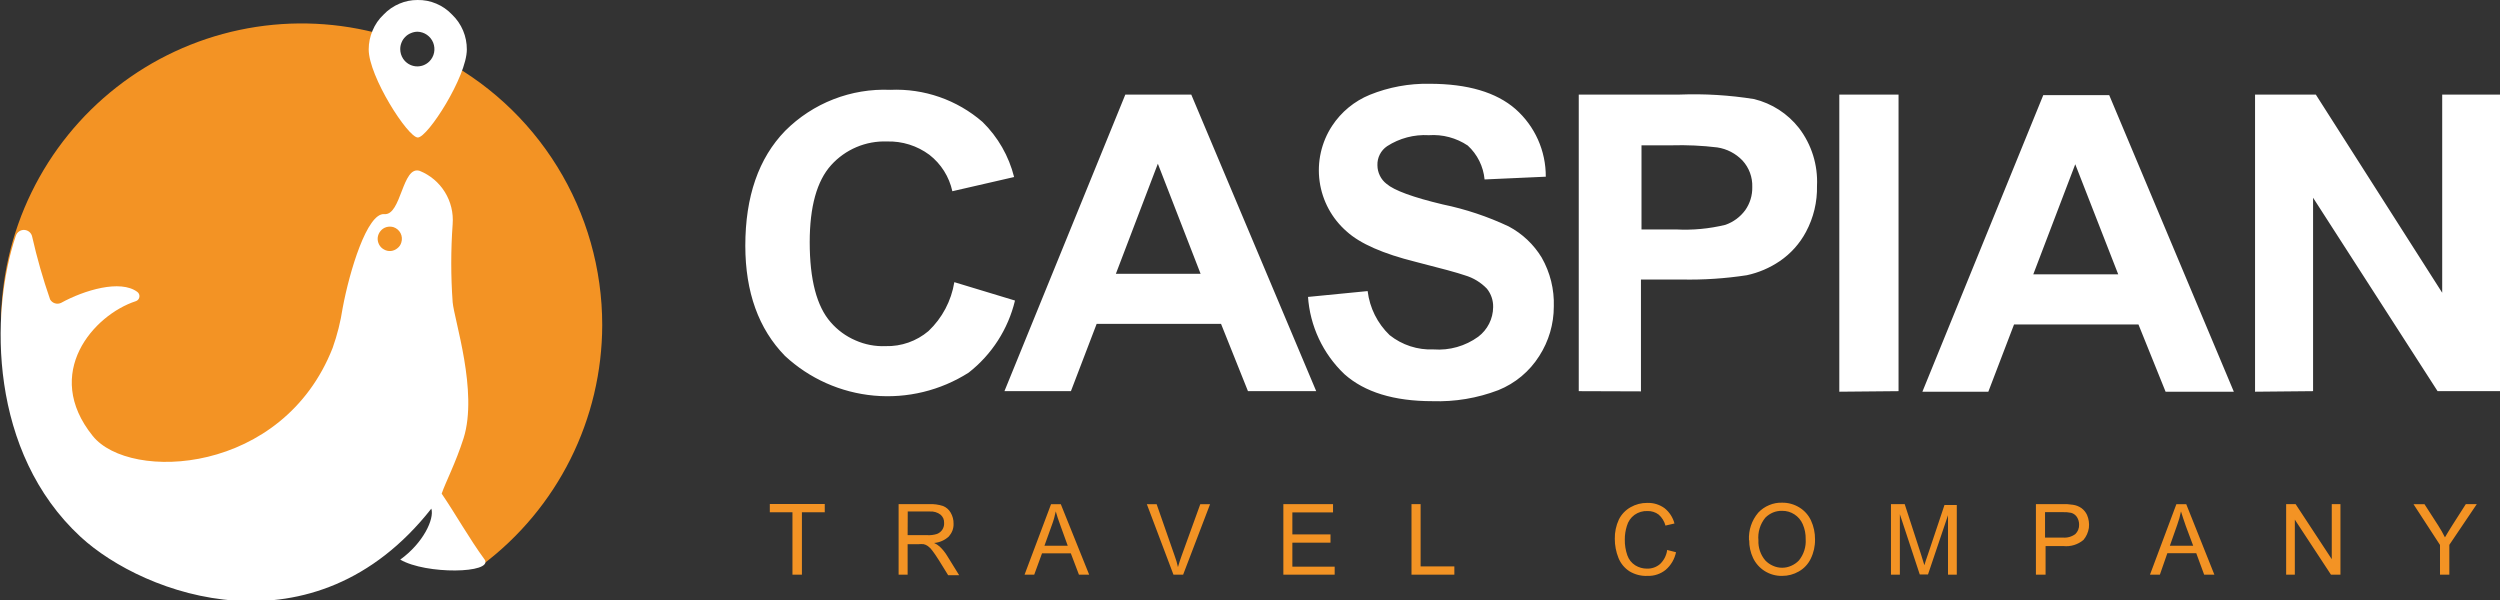 <svg width="275" height="66" viewBox="0 0 275 66" fill="none" xmlns="http://www.w3.org/2000/svg">
<rect x="0" y="0" width="275" height="66" fill="#333333" stroke="none"/>
<g clip-path="url(#clip0_606_1588)">
<path d="M104.976 31.038L111.649 33.06C110.893 36.207 109.095 39.003 106.548 40.993C103.45 42.962 99.789 43.85 96.135 43.517C92.481 43.184 89.04 41.649 86.348 39.152C83.447 36.181 81.992 32.144 81.984 27.042C81.984 21.616 83.447 17.398 86.372 14.387C87.882 12.876 89.689 11.695 91.678 10.92C93.668 10.144 95.796 9.791 97.928 9.882C101.64 9.714 105.275 10.98 108.083 13.418C109.775 15.077 110.976 17.173 111.552 19.473L104.758 21.035C104.411 19.444 103.517 18.025 102.232 17.027C100.885 16.028 99.241 15.512 97.566 15.562C96.415 15.521 95.269 15.733 94.208 16.183C93.147 16.633 92.197 17.309 91.425 18.165C89.853 19.909 89.068 22.735 89.068 26.642C89.068 30.76 89.841 33.702 91.377 35.446C92.124 36.311 93.058 36.995 94.109 37.444C95.15 37.906 96.283 38.121 97.421 38.074C99.142 38.12 100.821 37.529 102.135 36.415C103.645 34.983 104.643 33.094 104.976 31.038ZM144.783 43.027H137.276L134.315 35.628H120.631L117.802 43.027H110.488L123.786 10.403H131.039L144.783 43.027ZM132.066 30.118L127.364 18.008L122.746 30.118H132.066ZM173.663 43.027V10.403H184.748C187.493 10.298 190.243 10.465 192.956 10.899C194.909 11.378 196.646 12.499 197.888 14.084C199.278 15.902 199.98 18.154 199.87 20.442C199.909 22.205 199.493 23.949 198.661 25.504C197.974 26.797 196.982 27.902 195.772 28.725C194.674 29.471 193.443 29.997 192.146 30.275C189.778 30.638 187.384 30.796 184.989 30.747H180.505V43.051L173.663 43.027ZM180.565 15.985V25.238H184.349C186.181 25.336 188.018 25.164 189.801 24.729C190.671 24.424 191.43 23.862 191.977 23.118C192.5 22.375 192.771 21.484 192.75 20.575C192.788 19.498 192.401 18.45 191.674 17.657C190.933 16.881 189.955 16.374 188.894 16.215C187.23 16.015 185.553 15.938 183.877 15.985H180.565ZM202.324 43.088V10.403H208.84V43.027L202.324 43.088ZM245.722 43.088H238.215L235.229 35.688H221.545L218.716 43.088H211.463L224.76 10.463H232.013L245.722 43.088ZM233.005 30.178L228.278 18.068L223.66 30.178H233.005ZM248.055 43.088V10.403H254.74L268.642 32.201V10.403H275.012V43.027H268.134L254.438 21.75V43.027L248.055 43.088ZM143.889 32.661L150.441 32.019C150.663 33.865 151.518 35.577 152.858 36.863C154.228 37.955 155.945 38.514 157.694 38.437C159.442 38.566 161.18 38.073 162.602 37.045C163.107 36.664 163.517 36.173 163.803 35.608C164.088 35.043 164.239 34.42 164.246 33.787C164.265 33.048 164.021 32.327 163.557 31.753C162.892 31.062 162.059 30.556 161.139 30.287C160.353 30.009 158.552 29.524 155.748 28.81C152.145 27.914 149.611 26.8 148.144 25.468C146.517 24.055 145.457 22.101 145.159 19.965C144.861 17.83 145.346 15.659 146.524 13.854C147.532 12.316 148.982 11.122 150.682 10.427C152.767 9.584 154.999 9.172 157.246 9.216C161.441 9.216 164.584 10.148 166.712 12.001C167.763 12.931 168.604 14.076 169.178 15.358C169.751 16.641 170.044 18.031 170.036 19.437L163.303 19.739C163.17 18.309 162.51 16.98 161.453 16.01C160.192 15.166 158.687 14.766 157.174 14.871C155.553 14.777 153.945 15.201 152.58 16.082C152.24 16.312 151.964 16.625 151.778 16.992C151.592 17.358 151.502 17.766 151.517 18.177C151.518 18.572 151.609 18.961 151.783 19.316C151.955 19.671 152.207 19.982 152.52 20.224C153.366 20.951 155.429 21.705 158.709 22.488C161.214 23.005 163.649 23.818 165.962 24.91C167.458 25.704 168.711 26.889 169.589 28.338C170.52 29.972 170.98 31.834 170.919 33.715C170.92 35.643 170.366 37.531 169.323 39.152C168.253 40.852 166.675 42.17 164.814 42.918C162.501 43.801 160.035 44.213 157.561 44.129C153.338 44.129 150.114 43.14 147.89 41.162C145.523 38.917 144.09 35.859 143.877 32.6L143.889 32.661Z" fill="white"/>
<path d="M66.245 35.761C66.247 29.605 64.535 23.571 61.302 18.336C58.069 13.101 53.443 8.873 47.943 6.128C46.915 8.138 44.872 9.083 43.627 8.55C42.382 8.017 40.267 6.128 41.21 3.572C36.334 2.348 31.244 2.254 26.327 3.296C21.41 4.338 16.794 6.49 12.832 9.587C8.869 12.685 5.664 16.647 3.459 21.172C1.255 25.696 0.109 30.665 0.109 35.701C0.109 47.932 9.212 59.255 17.903 59.255C22.956 55.997 40.424 45.159 40.424 45.159C40.424 45.159 52.681 62.403 53.081 62.113C57.16 59.04 60.472 55.061 62.757 50.488C65.041 45.916 66.235 40.874 66.245 35.761Z" fill="#F39324"/>
<path d="M53.322 61.568C51.618 59.243 50.082 56.494 48.584 54.302C49.019 53.03 50.119 50.947 51.001 48.186C52.597 43.064 49.962 35.18 49.792 33.242C49.587 30.384 49.587 27.515 49.792 24.656C49.889 23.42 49.59 22.185 48.938 21.13C48.286 20.076 47.314 19.258 46.166 18.795C44.232 18.177 44.159 23.724 42.273 23.554C40.388 23.385 38.441 29.852 37.692 33.884C37.465 35.377 37.097 36.845 36.592 38.268C31.116 52.231 14.277 53.018 10.203 47.956C4.63 41.041 10.323 34.635 14.929 33.133C15.033 33.102 15.126 33.042 15.197 32.96C15.269 32.879 15.316 32.779 15.334 32.672C15.351 32.564 15.339 32.454 15.297 32.354C15.255 32.254 15.187 32.167 15.098 32.104C13.237 30.724 9.272 31.91 6.721 33.315C6.51 33.417 6.267 33.434 6.043 33.365C5.819 33.295 5.629 33.143 5.512 32.94C4.728 30.681 4.07 28.381 3.542 26.049C3.503 25.845 3.398 25.66 3.242 25.523C3.087 25.386 2.89 25.305 2.684 25.293C2.477 25.28 2.272 25.337 2.101 25.454C1.931 25.572 1.804 25.742 1.741 25.94C-1.148 34.526 -1.161 49.785 8.861 59.049C15.836 65.492 34.525 72.37 47.447 55.949C47.798 57.087 46.553 59.739 44.026 61.556C46.855 63.215 54.241 63.082 53.322 61.568ZM41.548 26.134C41.578 25.866 41.688 25.613 41.862 25.407C42.028 25.204 42.251 25.056 42.503 24.983C42.756 24.911 43.024 24.911 43.277 24.983C43.615 25.095 43.896 25.334 44.062 25.649C44.223 25.964 44.253 26.33 44.147 26.667C44.076 26.923 43.923 27.148 43.712 27.308C43.509 27.477 43.261 27.583 42.999 27.611C42.733 27.635 42.467 27.575 42.237 27.442C42.002 27.318 41.812 27.123 41.693 26.885C41.572 26.65 41.522 26.385 41.548 26.122V26.134Z" fill="white"/>
<path fill-rule="evenodd" clip-rule="evenodd" d="M45.924 6.09481e-06C46.633 -0.014 47.338 0.122 47.991 0.4C48.649 0.677 49.242 1.09 49.732 1.611C50.251 2.106 50.663 2.704 50.941 3.367C51.216 4.022 51.355 4.726 51.352 5.437C51.352 8.417 47.048 15.126 45.96 15.126C44.872 15.126 40.557 8.404 40.557 5.437C40.557 4.726 40.701 4.021 40.98 3.367C41.254 2.702 41.666 2.104 42.189 1.611C42.682 1.089 43.279 0.677 43.941 0.4C44.568 0.133 45.243 -0.003 45.924 6.09481e-06ZM45.924 3.488C46.298 3.499 46.662 3.619 46.969 3.834C47.276 4.05 47.514 4.35 47.653 4.699C47.787 5.045 47.821 5.424 47.749 5.789C47.675 6.156 47.494 6.493 47.23 6.757C47.032 6.954 46.794 7.104 46.532 7.197C46.269 7.289 45.99 7.323 45.713 7.294C45.437 7.265 45.17 7.174 44.932 7.029C44.695 6.884 44.493 6.688 44.34 6.455C44.135 6.142 44.026 5.776 44.026 5.401C44.025 5.152 44.074 4.904 44.171 4.674C44.263 4.442 44.403 4.232 44.582 4.057C44.755 3.877 44.966 3.736 45.199 3.645C45.428 3.545 45.674 3.492 45.924 3.488Z" fill="white"/>
<path d="M87.17 63.215V56.348H84.68V55.44H90.724V56.348H88.21V63.215H87.17ZM98.847 63.215V55.452H102.196C102.716 55.429 103.236 55.499 103.731 55.658C104.089 55.8 104.388 56.061 104.577 56.397C104.792 56.763 104.901 57.183 104.892 57.608C104.901 57.864 104.859 58.119 104.771 58.359C104.676 58.598 104.541 58.819 104.372 59.013C103.926 59.425 103.356 59.676 102.752 59.727C102.972 59.825 103.175 59.956 103.356 60.115C103.68 60.418 103.961 60.764 104.19 61.144L105.508 63.275H104.299L103.296 61.653C102.994 61.18 102.764 60.829 102.571 60.587C102.433 60.385 102.261 60.209 102.063 60.066C101.925 59.968 101.769 59.898 101.604 59.86C101.419 59.842 101.232 59.842 101.047 59.86H99.839V63.215H98.847ZM99.839 58.867H101.99C102.354 58.889 102.719 58.844 103.066 58.734C103.31 58.644 103.517 58.477 103.659 58.259C103.801 58.041 103.868 57.783 103.852 57.523C103.859 57.353 103.83 57.184 103.767 57.026C103.699 56.875 103.6 56.739 103.477 56.627C103.133 56.36 102.702 56.23 102.268 56.264H99.851L99.839 58.867ZM112.701 63.215L115.614 55.464H116.69L119.809 63.215H118.684L117.79 60.865H114.623L113.764 63.215H112.701ZM114.889 60.03H117.451L116.666 57.862C116.424 57.208 116.243 56.651 116.134 56.252C116.035 56.759 115.894 57.257 115.711 57.741L114.889 60.03ZM129.081 63.215L126.155 55.464H127.231L129.201 61.108C129.357 61.522 129.483 61.947 129.576 62.379C129.697 61.955 129.83 61.532 129.987 61.108L132.03 55.464H133.106L130.144 63.215H129.081ZM141.169 63.215V55.452H146.633V56.361H142.16V58.782H146.355V59.691H142.16V62.331H146.814V63.215H141.169ZM155.264 63.215V55.452H156.267V62.306H159.979V63.215H155.264ZM183.358 60.49L184.361 60.744C184.208 61.499 183.808 62.181 183.225 62.682C182.661 63.137 181.953 63.373 181.23 63.348C180.529 63.381 179.835 63.204 179.235 62.839C178.689 62.484 178.267 61.968 178.027 61.362C177.762 60.7 177.627 59.992 177.628 59.279C177.613 58.544 177.766 57.815 178.075 57.148C178.36 56.576 178.811 56.103 179.368 55.791C179.925 55.475 180.554 55.312 181.194 55.319C181.883 55.293 182.561 55.502 183.116 55.912C183.644 56.34 184.021 56.925 184.192 57.584L183.201 57.814C183.078 57.344 182.816 56.922 182.451 56.603C182.103 56.342 181.677 56.205 181.242 56.215C180.725 56.188 180.214 56.338 179.792 56.639C179.385 56.937 179.091 57.364 178.957 57.85C178.803 58.335 178.725 58.842 178.728 59.352C178.718 59.941 178.812 60.527 179.006 61.083C179.163 61.539 179.47 61.927 179.876 62.185C180.264 62.426 180.713 62.553 181.17 62.549C181.69 62.565 182.198 62.388 182.596 62.052C183.019 61.654 183.295 61.125 183.382 60.55L183.358 60.49ZM192.388 59.424C192.326 58.322 192.689 57.238 193.403 56.397C193.74 56.033 194.153 55.748 194.612 55.561C195.059 55.371 195.541 55.28 196.026 55.295C196.695 55.285 197.353 55.466 197.924 55.816C198.482 56.155 198.928 56.652 199.206 57.245C199.507 57.897 199.66 58.608 199.653 59.327C199.667 60.065 199.505 60.796 199.181 61.459C198.896 62.051 198.436 62.541 197.864 62.864C197.305 63.186 196.671 63.353 196.026 63.348C195.352 63.36 194.688 63.174 194.116 62.815C193.561 62.467 193.116 61.967 192.835 61.374C192.55 60.764 192.405 60.098 192.412 59.424H192.388ZM193.427 59.424C193.387 60.231 193.655 61.024 194.177 61.641C194.416 61.894 194.703 62.096 195.023 62.234C195.342 62.379 195.688 62.454 196.038 62.452C196.385 62.452 196.727 62.378 197.042 62.234C197.361 62.096 197.649 61.894 197.888 61.641C198.415 60.985 198.678 60.156 198.625 59.315C198.639 58.745 198.528 58.179 198.299 57.656C198.107 57.213 197.787 56.838 197.38 56.578C196.977 56.318 196.506 56.183 196.026 56.191C195.687 56.184 195.35 56.246 195.035 56.373C194.719 56.506 194.432 56.699 194.189 56.942C193.903 57.289 193.689 57.689 193.559 58.119C193.428 58.549 193.383 59.001 193.427 59.449V59.424ZM208.006 63.215V55.452H209.517L211.306 60.962C211.463 61.471 211.584 61.858 211.681 62.173C211.765 61.883 211.898 61.471 212.08 60.962L213.893 55.549H215.247V63.215H214.28V56.675L212.08 63.191H211.173L208.985 56.566V63.215H208.006ZM223.951 63.215V55.452H226.816C227.22 55.437 227.625 55.461 228.024 55.525C228.359 55.571 228.678 55.696 228.955 55.888C229.22 56.083 229.432 56.341 229.572 56.639C229.766 57.089 229.837 57.582 229.777 58.068C229.705 58.554 229.5 59.011 229.185 59.388C228.881 59.645 228.529 59.838 228.148 59.954C227.768 60.071 227.368 60.109 226.973 60.066H225.014V63.215H223.951ZM224.954 59.134H226.912C227.403 59.178 227.894 59.04 228.29 58.746C228.426 58.612 228.533 58.451 228.605 58.274C228.678 58.094 228.711 57.899 228.701 57.705C228.703 57.409 228.619 57.118 228.46 56.869C228.309 56.643 228.081 56.48 227.819 56.409C227.513 56.348 227.2 56.324 226.888 56.336H224.954V59.134ZM236.498 63.215L239.4 55.464H240.488L243.582 63.215H242.458L241.588 60.853H238.408L237.586 63.215H236.498ZM238.686 60.03H241.249L240.439 57.862C240.21 57.208 240.028 56.651 239.907 56.252C239.811 56.755 239.674 57.249 239.496 57.729L238.686 60.03ZM251.476 63.215V55.452H252.516L256.493 61.507V55.452H257.448V63.215H256.408L252.431 57.16V63.215H251.476ZM268.4 63.215V59.945L265.487 55.464H266.695L268.194 57.789C268.469 58.215 268.72 58.655 268.944 59.109C269.186 58.698 269.452 58.25 269.778 57.741L271.241 55.452H272.449L269.427 59.933V63.215H268.4Z" fill="#F39324"/>
</g>
<defs>
<clipPath id="clip0_606_1588">
<rect width="275" height="66" fill="white"/>
</clipPath>
</defs>
</svg>
